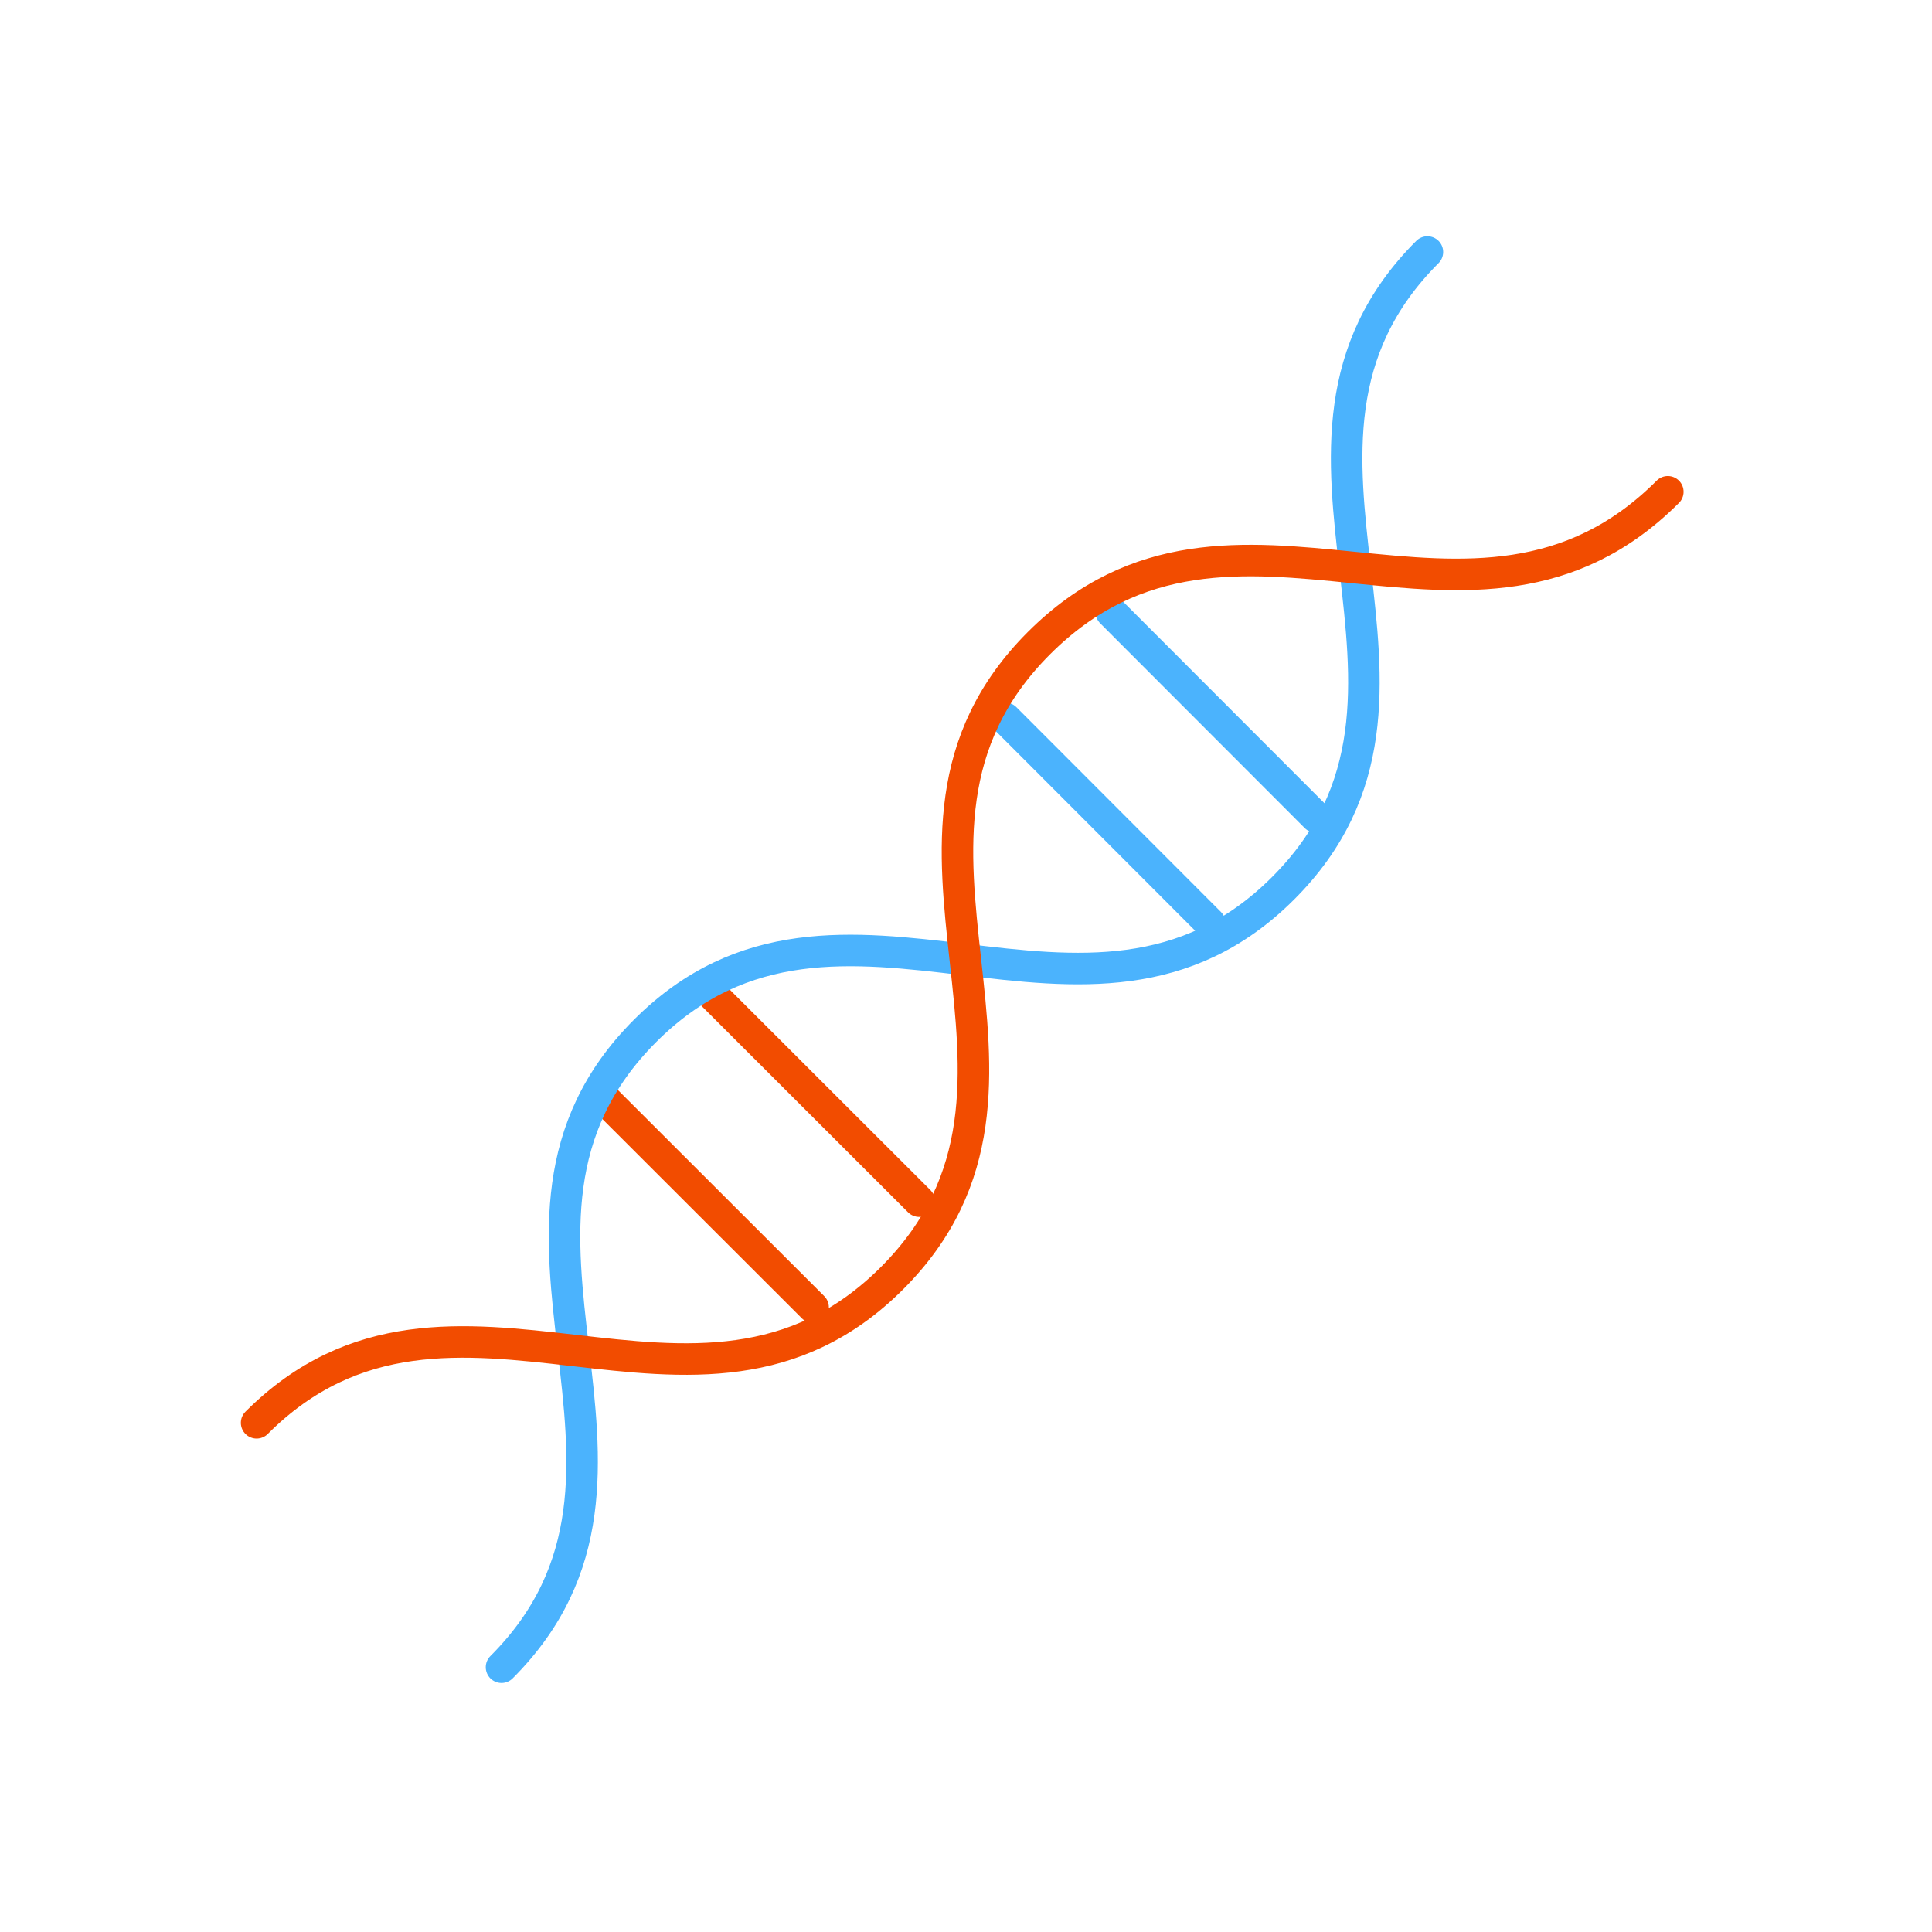 <svg xmlns="http://www.w3.org/2000/svg" width="430" height="430" style="width:100%;height:100%;transform:translate3d(0,0,0);content-visibility:visible" viewBox="0 0 430 430"><defs><clipPath id="a"><path d="M0 0h430v430H0z"/></clipPath><clipPath id="c"><path d="M0 0h430v430H0z"/></clipPath><clipPath id="b"><path d="M0 0h430v430H0z"/></clipPath></defs><g fill="none" clip-path="url(#a)"><g clip-path="url(#b)" style="display:none"><path class="secondary"/><path class="secondary"/><path class="primary"/><path class="primary"/><path class="primary"/><path class="secondary"/></g><g stroke-linecap="round" stroke-linejoin="round" stroke-width="7.014" clip-path="url(#c)" style="display:block"><path stroke="#F24C00" d="m180.969 290.957-45.717-45.673m69.334 22.056-45.716-45.674" class="secondary"/><path stroke="#4BB3FD" d="M317.695 56.09c-43.423 43.424 11.315 98.176-32.107 141.599-43.425 43.424-98.583-11.683-142.007 31.741-43.424 43.424 11.463 98.212-31.961 141.636m157.637-165.62-45.519-45.571m69.137 21.953-45.52-45.57" class="primary"/><path stroke="#F24C00" d="M371.2 109.454c-43.422 43.423-96.55-9.727-139.974 33.696-43.424 43.424 10.73 97.91-32.694 141.335-43.424 43.424-97.995-11.236-141.419 32.188" class="secondary"/></g></g></svg>